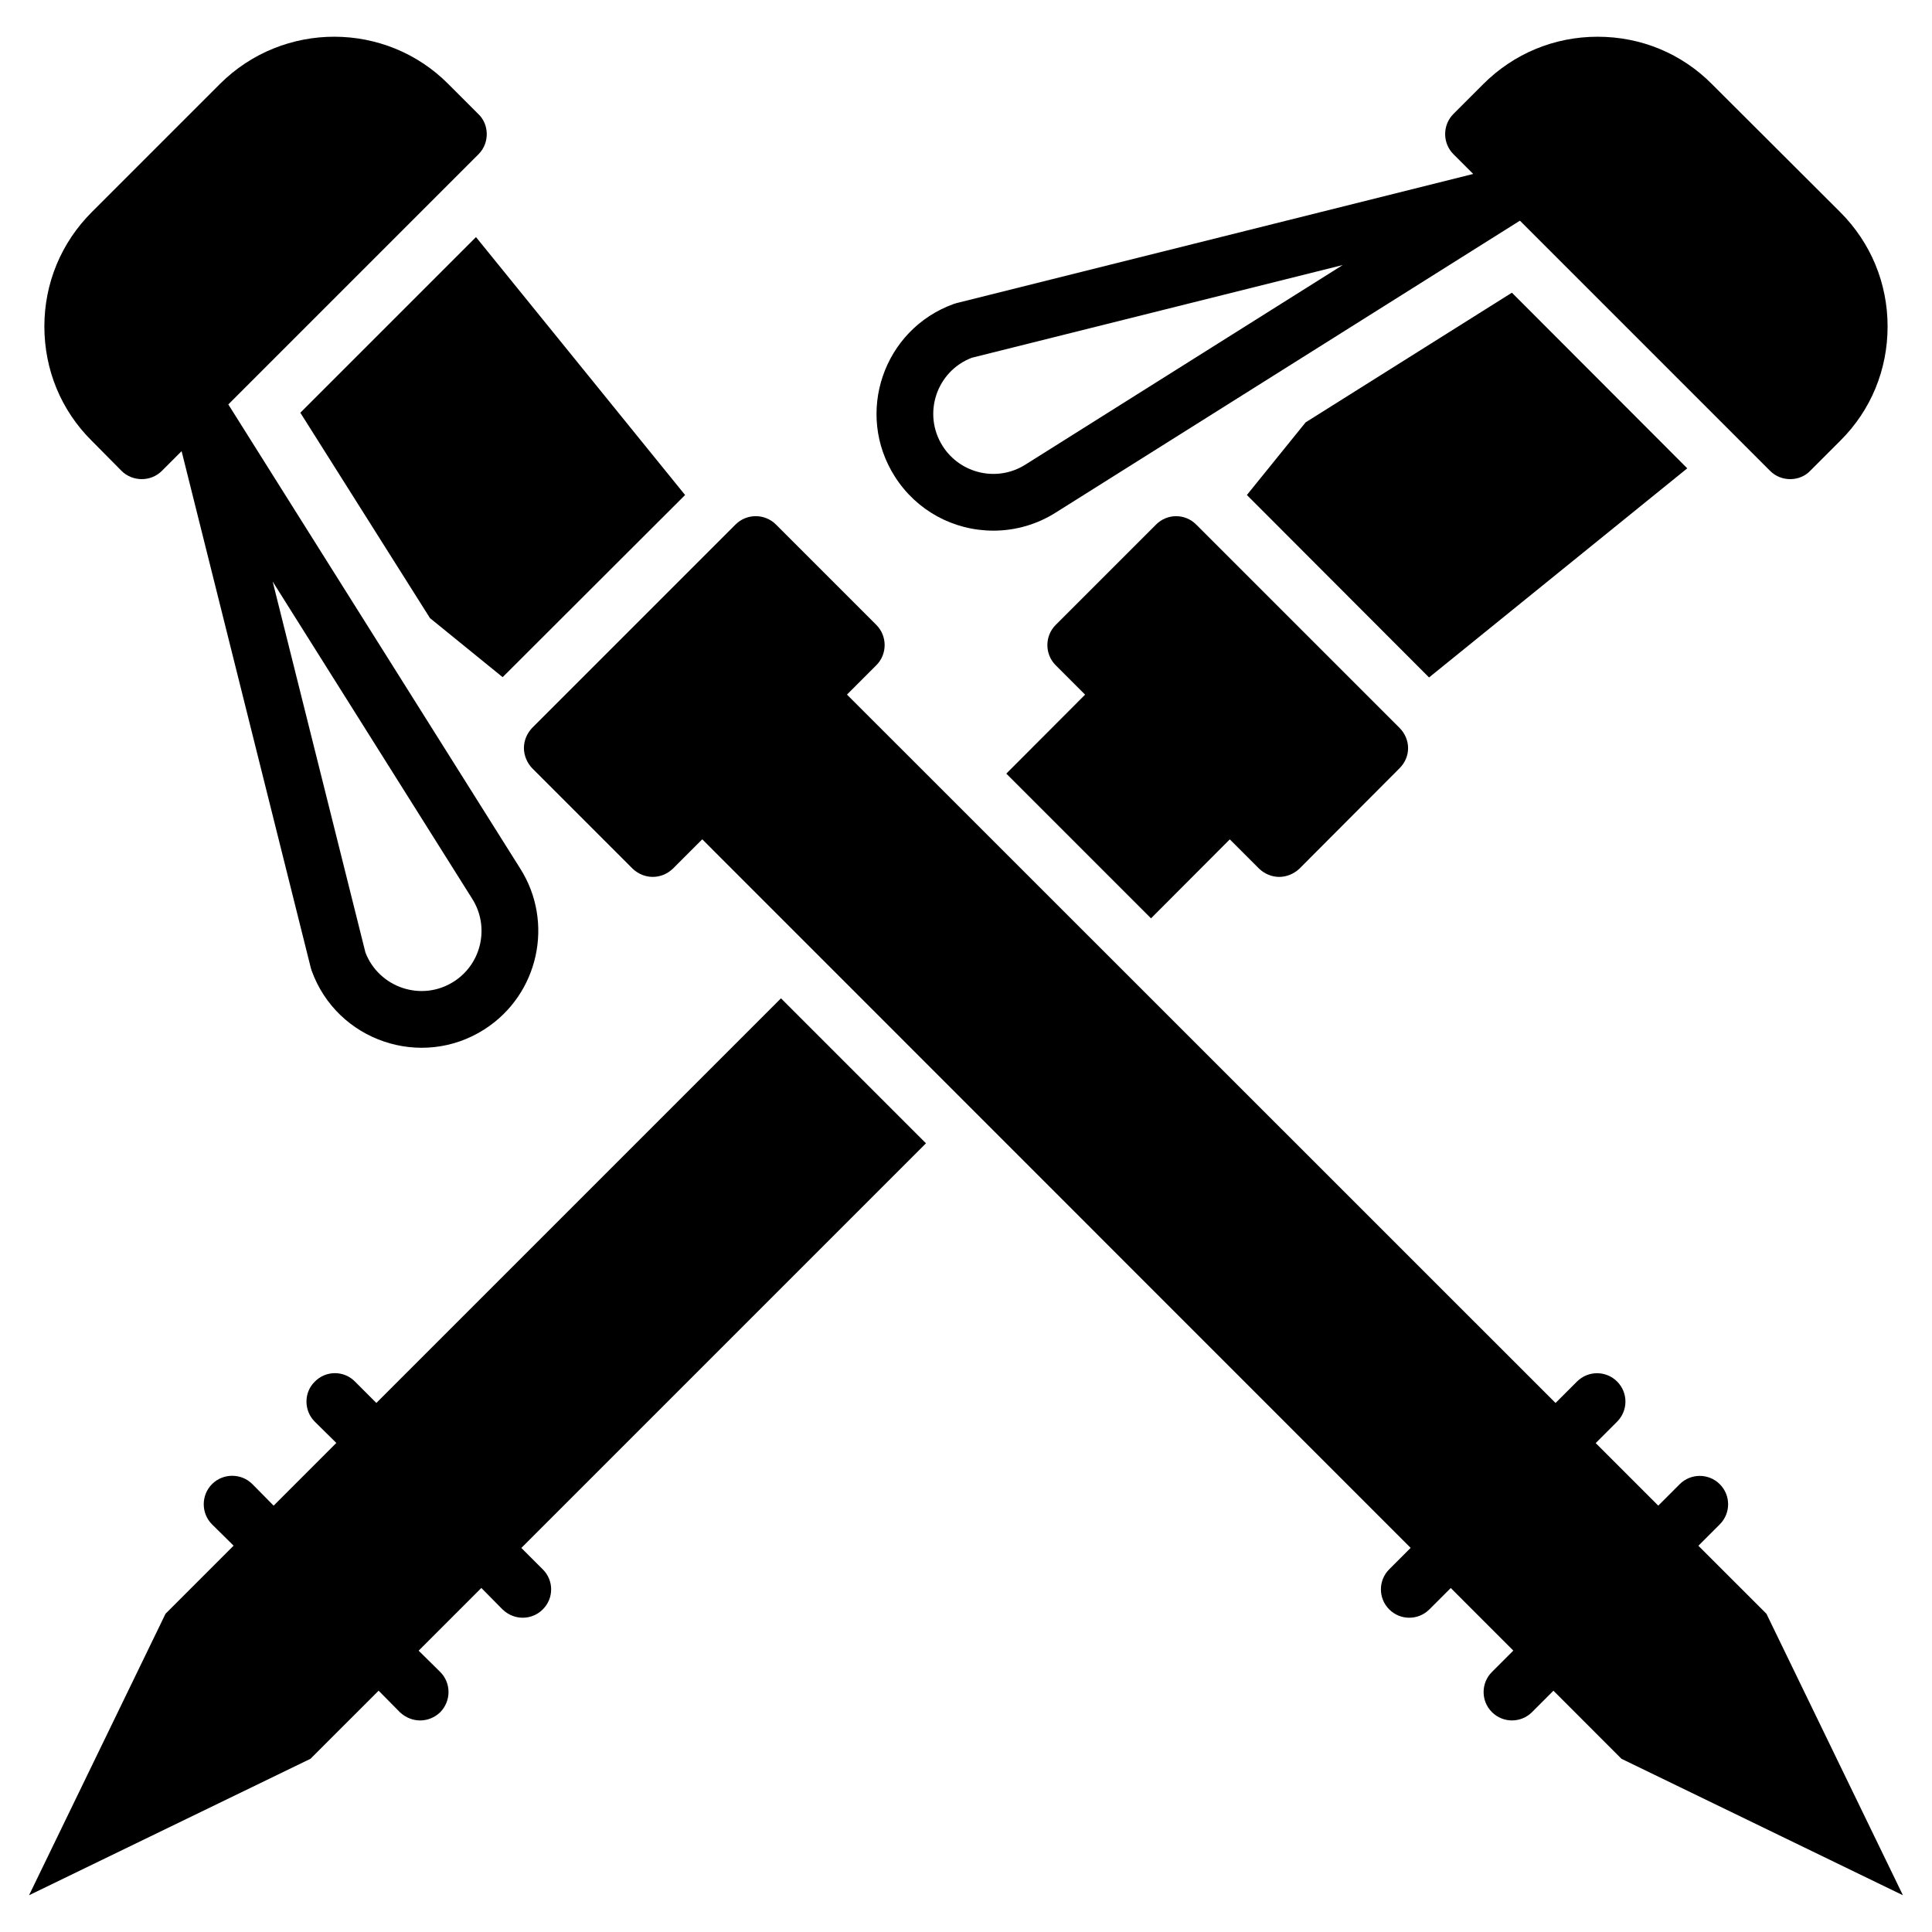 <?xml version="1.0" encoding="UTF-8"?>
<!-- Uploaded to: ICON Repo, www.svgrepo.com, Generator: ICON Repo Mixer Tools -->
<svg fill="#000000" width="800px" height="800px" version="1.1" viewBox="144 144 512 512" xmlns="http://www.w3.org/2000/svg">
 <g>
  <path d="m244.34 592.05 5.641 5.715c3.16 2.934 7.672 2.859 10.68 0 2.934-3.008 2.934-7.746 0-10.68l-5.715-5.641 16.617-16.617 5.641 5.715c3.16 3.008 7.82 2.781 10.602 0 3.008-2.934 3.008-7.746 0-10.68l-5.641-5.641 107.23-107.23-38.426-38.426-107.23 107.23-5.641-5.641c-2.934-3.008-7.746-3.008-10.68 0-2.934 2.859-2.934 7.672 0 10.602l5.715 5.641-16.617 16.617-5.641-5.715c-2.934-2.934-7.746-2.934-10.68 0-2.934 2.934-2.934 7.746 0 10.68l5.715 5.641-18.047 18.047-36.168 74.594 74.594-36.168z"/>
  <path d="m270.14 206.83-46.547 46.543 34.363 54.441 19.25 15.641 48.352-48.273z"/>
  <path d="m449.03 387.37 20.879-20.93 7.769 7.769c1.43 1.355 3.309 2.18 5.34 2.18 1.957 0 3.91-0.828 5.34-2.18l26.543-26.621c1.43-1.43 2.258-3.309 2.258-5.34 0-1.957-0.828-3.91-2.258-5.34l-53.914-53.914c-2.934-2.934-7.672-2.934-10.602 0l-26.621 26.621c-2.934 2.934-2.934 7.746 0 10.68l7.797 7.793-20.883 20.93z"/>
  <path d="m594.09 553.64 5.676-5.676c2.938-2.938 2.938-7.695 0-10.633s-7.695-2.938-10.633 0l-5.676 5.68-16.582-16.578 5.68-5.68c2.938-2.938 2.938-7.695 0-10.633s-7.695-2.938-10.633 0l-5.684 5.684-187.78-187.73 7.781-7.785c2.934-2.934 2.934-7.746 0-10.68l-26.621-26.621c-2.934-2.934-7.746-2.934-10.68 0l-53.914 53.914c-1.355 1.43-2.18 3.309-2.18 5.34 0 1.957 0.828 3.91 2.18 5.34l26.621 26.621c3.027 2.875 7.582 2.941 10.68 0l7.781-7.781 187.73 187.78-5.676 5.676c-2.938 2.938-2.938 7.695 0 10.633s7.695 2.938 10.633 0l5.676-5.672 16.578 16.582-5.672 5.672c-2.938 2.938-2.938 7.695 0 10.633s7.695 2.938 10.633 0l5.672-5.672 18.023 18.039 74.594 36.168-36.168-74.594z"/>
  <path d="m591.14 268.11-46.469-46.543-54.668 34.363-15.566 19.25 48.277 48.352z"/>
  <path d="m623.7 268.79 7.973-7.973c8.121-8.047 12.559-18.801 12.559-30.305 0-11.43-4.438-22.184-12.559-30.305l-33.988-33.914c-8.047-8.121-18.801-12.559-30.305-12.559-11.43 0-22.184 4.438-30.305 12.559l-7.894 7.894c-2.934 2.934-2.934 7.746 0 10.68l5.231 5.231-136.92 34.227c-0.25 0.059-0.492 0.133-0.727 0.219-18.672 6.727-26.293 29.047-15.598 45.785 5.711 8.953 15.473 14.297 26.105 14.297 5.894 0 11.652-1.688 16.602-4.848l122.92-77.297 66.309 66.309c3.047 3.047 7.965 2.773 10.598 0zm-207.88-1.711c-7.445 4.766-17.277 2.527-21.988-4.84-5.434-8.512-1.672-19.832 7.695-23.426l98.312-24.578z"/>
  <path d="m168.32 260.82 7.894 7.973c2.824 2.824 7.684 2.992 10.68 0l5.231-5.231 34.234 136.91c0.059 0.25 0.133 0.492 0.219 0.727 6.75 18.734 29.141 26.242 45.785 15.598 14.387-9.195 18.609-28.367 9.449-42.707l-77.305-122.91 66.305-66.305c3.055-3.055 2.762-7.988 0-10.602l-7.973-7.973c-16.496-16.652-43.746-16.863-60.609 0l-33.914 33.914c-8.121 8.121-12.559 18.875-12.559 30.305 0.008 11.504 4.441 22.254 12.562 30.301zm100.79 121.32c4.723 7.402 2.555 17.266-4.84 21.984-8.613 5.496-19.867 1.539-23.426-7.695l-24.586-98.312z"/>
 </g>
</svg>